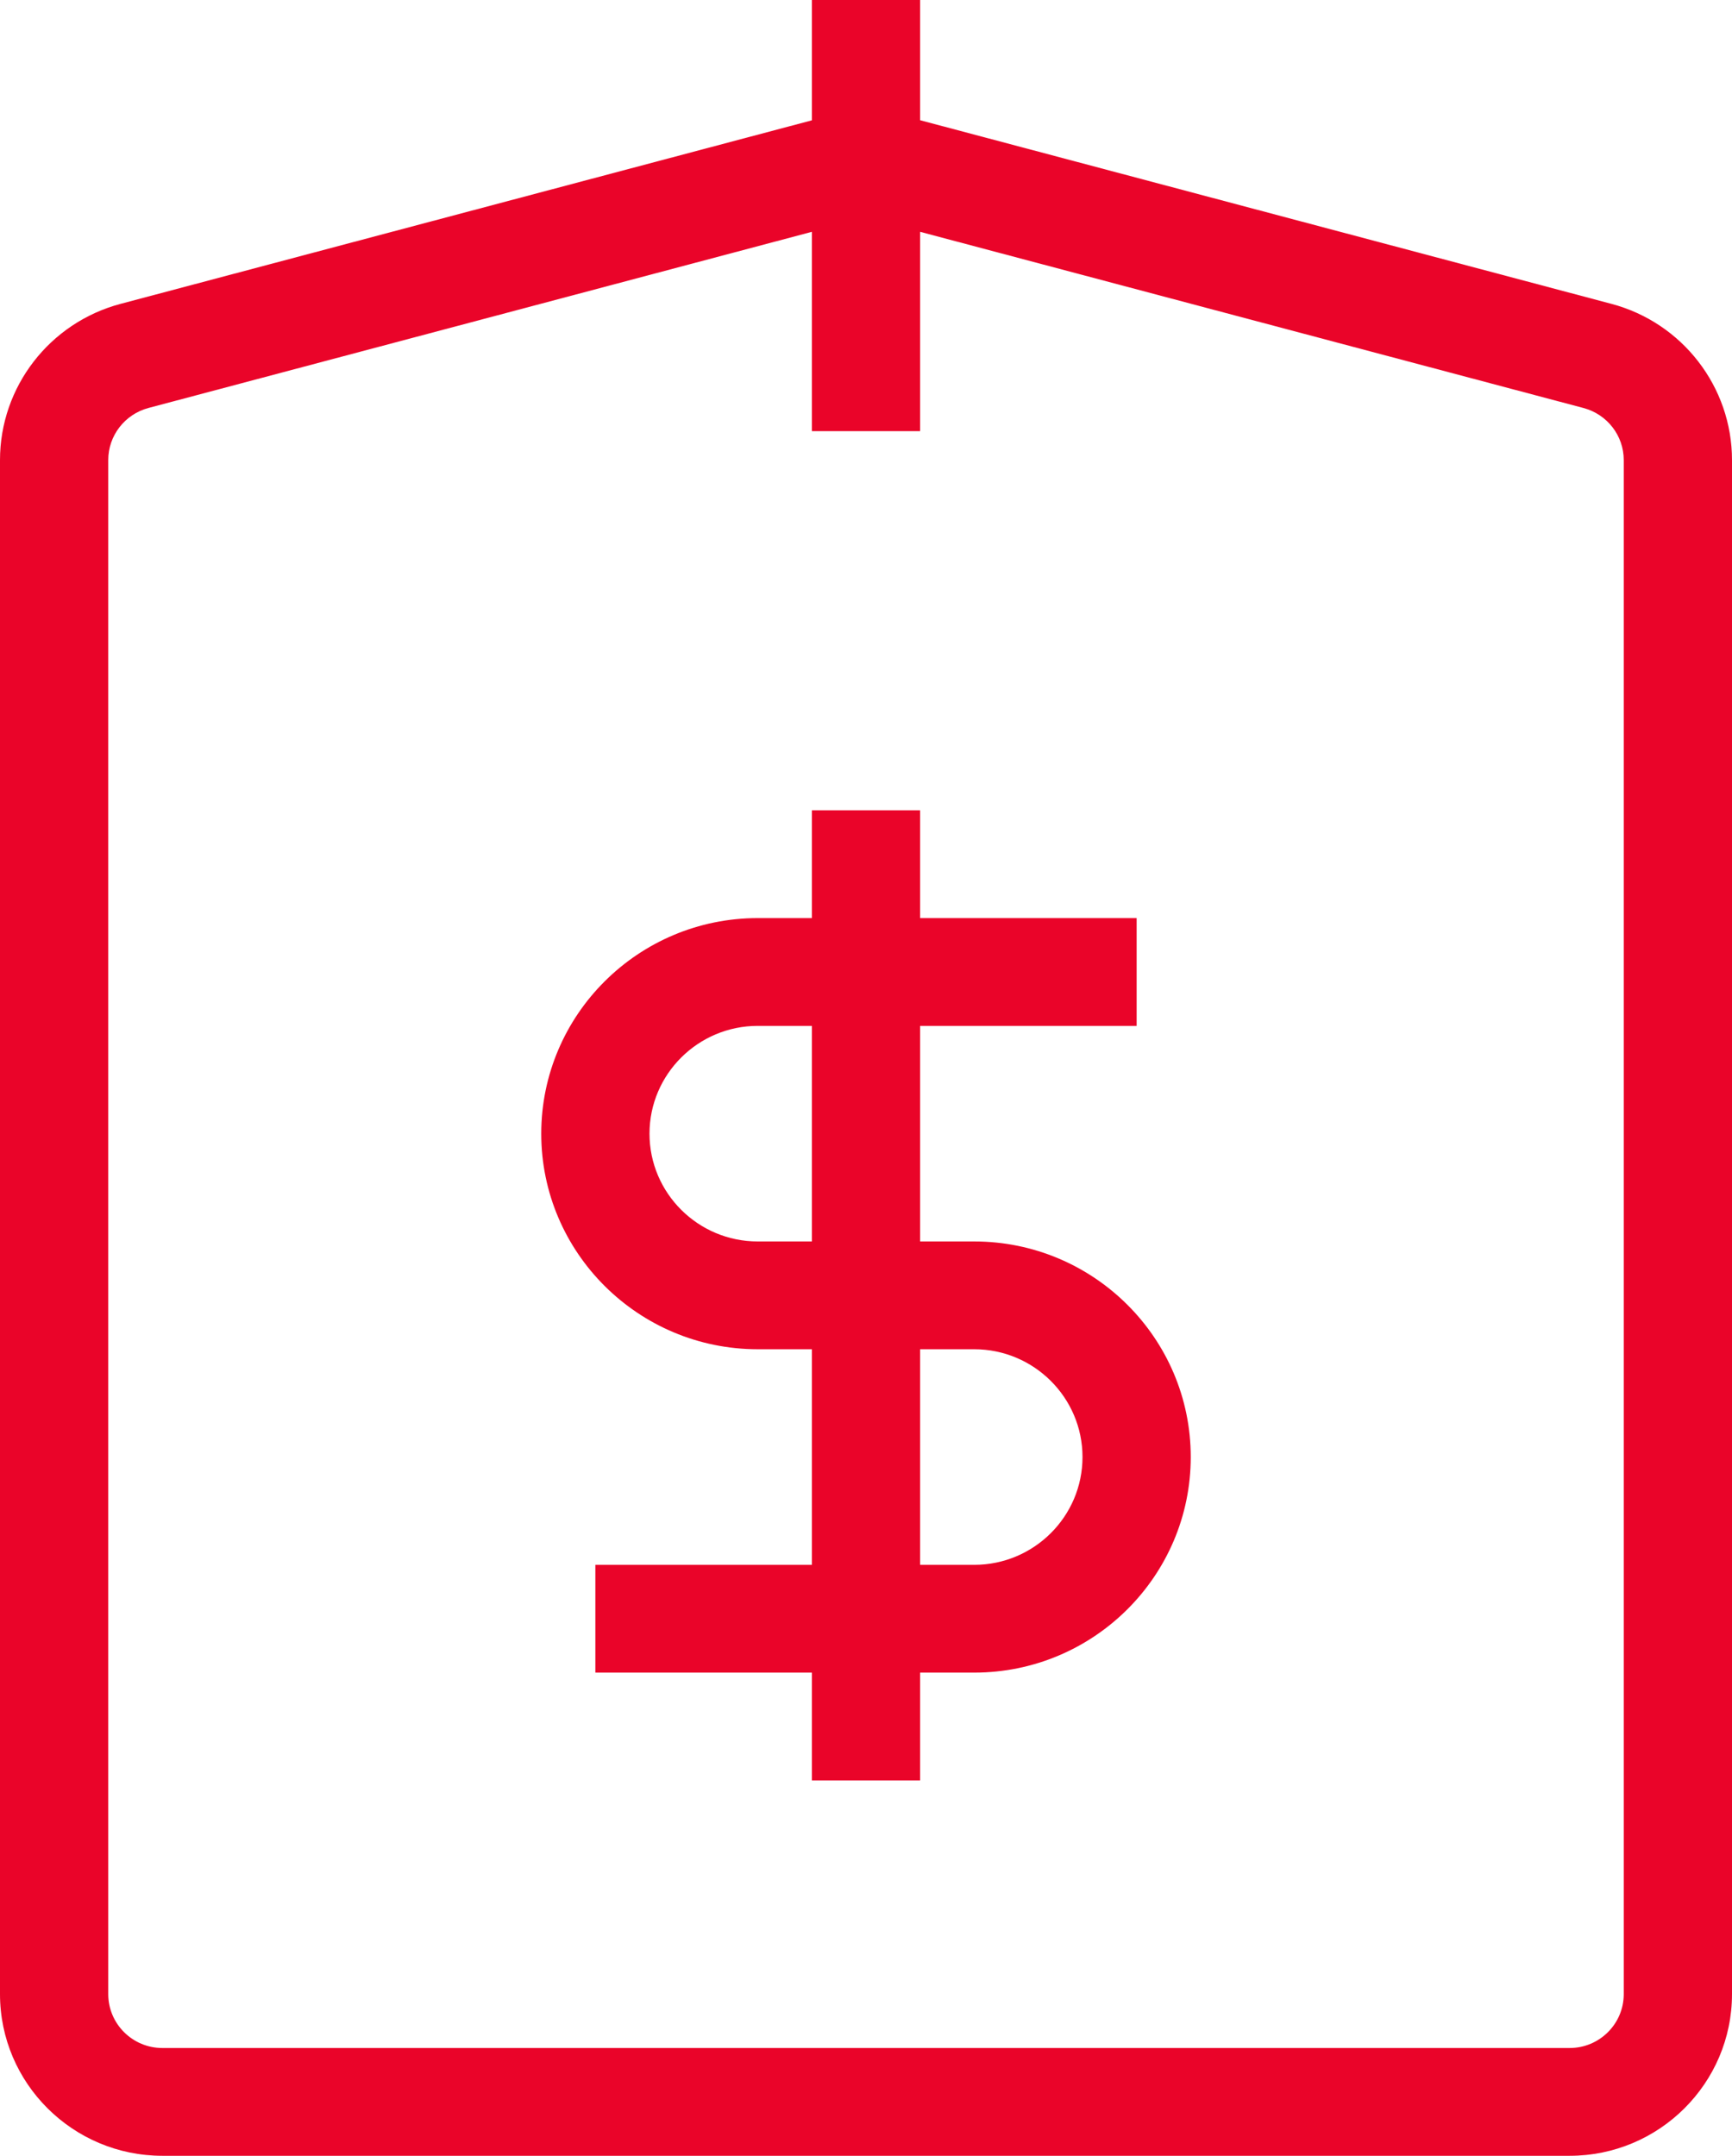 <svg width="94" height="117" viewBox="0 0 94 117" fill="none" xmlns="http://www.w3.org/2000/svg">
<g clip-path="url(#clip0_1_3481)">
<path d="M87.459 16.492L49.938 6.525V0H44.062V6.53L6.541 16.492C2.69 17.516 0 20.999 0 24.967V108.225C0 113.063 3.953 117 8.812 117H85.188C90.047 117 94 113.063 94 108.225V24.967C94 20.999 91.31 17.516 87.459 16.492ZM88.125 108.225C88.125 109.839 86.808 111.15 85.188 111.15H8.812C7.192 111.15 5.875 109.839 5.875 108.225V24.967C5.875 23.644 6.771 22.486 8.056 22.142L44.062 12.582V23.4H49.938V12.582L85.944 22.145C87.229 22.488 88.125 23.646 88.125 24.97V108.227V108.225Z" fill="#EA0429"/>
<path d="M52.875 67.377H49.938V55.677H61.688V49.827H49.938V43.977H44.062V49.827H41.125C34.645 49.827 29.375 55.075 29.375 61.527C29.375 67.98 34.645 73.227 41.125 73.227H44.062V84.927H32.312V90.777H44.062V96.627H49.938V90.777H52.875C59.355 90.777 64.625 85.529 64.625 79.077C64.625 72.625 59.355 67.377 52.875 67.377ZM41.125 67.377C37.886 67.377 35.25 64.752 35.25 61.527C35.25 58.303 37.886 55.677 41.125 55.677H44.062V67.377H41.125ZM52.875 84.927H49.938V73.227H52.875C56.114 73.227 58.75 75.853 58.75 79.077C58.75 82.302 56.114 84.927 52.875 84.927Z" fill="#EA0429"/>
</g>
<defs>
<clipPath id="clip0_1_3481">
<rect width="94" height="117" fill="white"/>
</clipPath>
</defs>
</svg>
